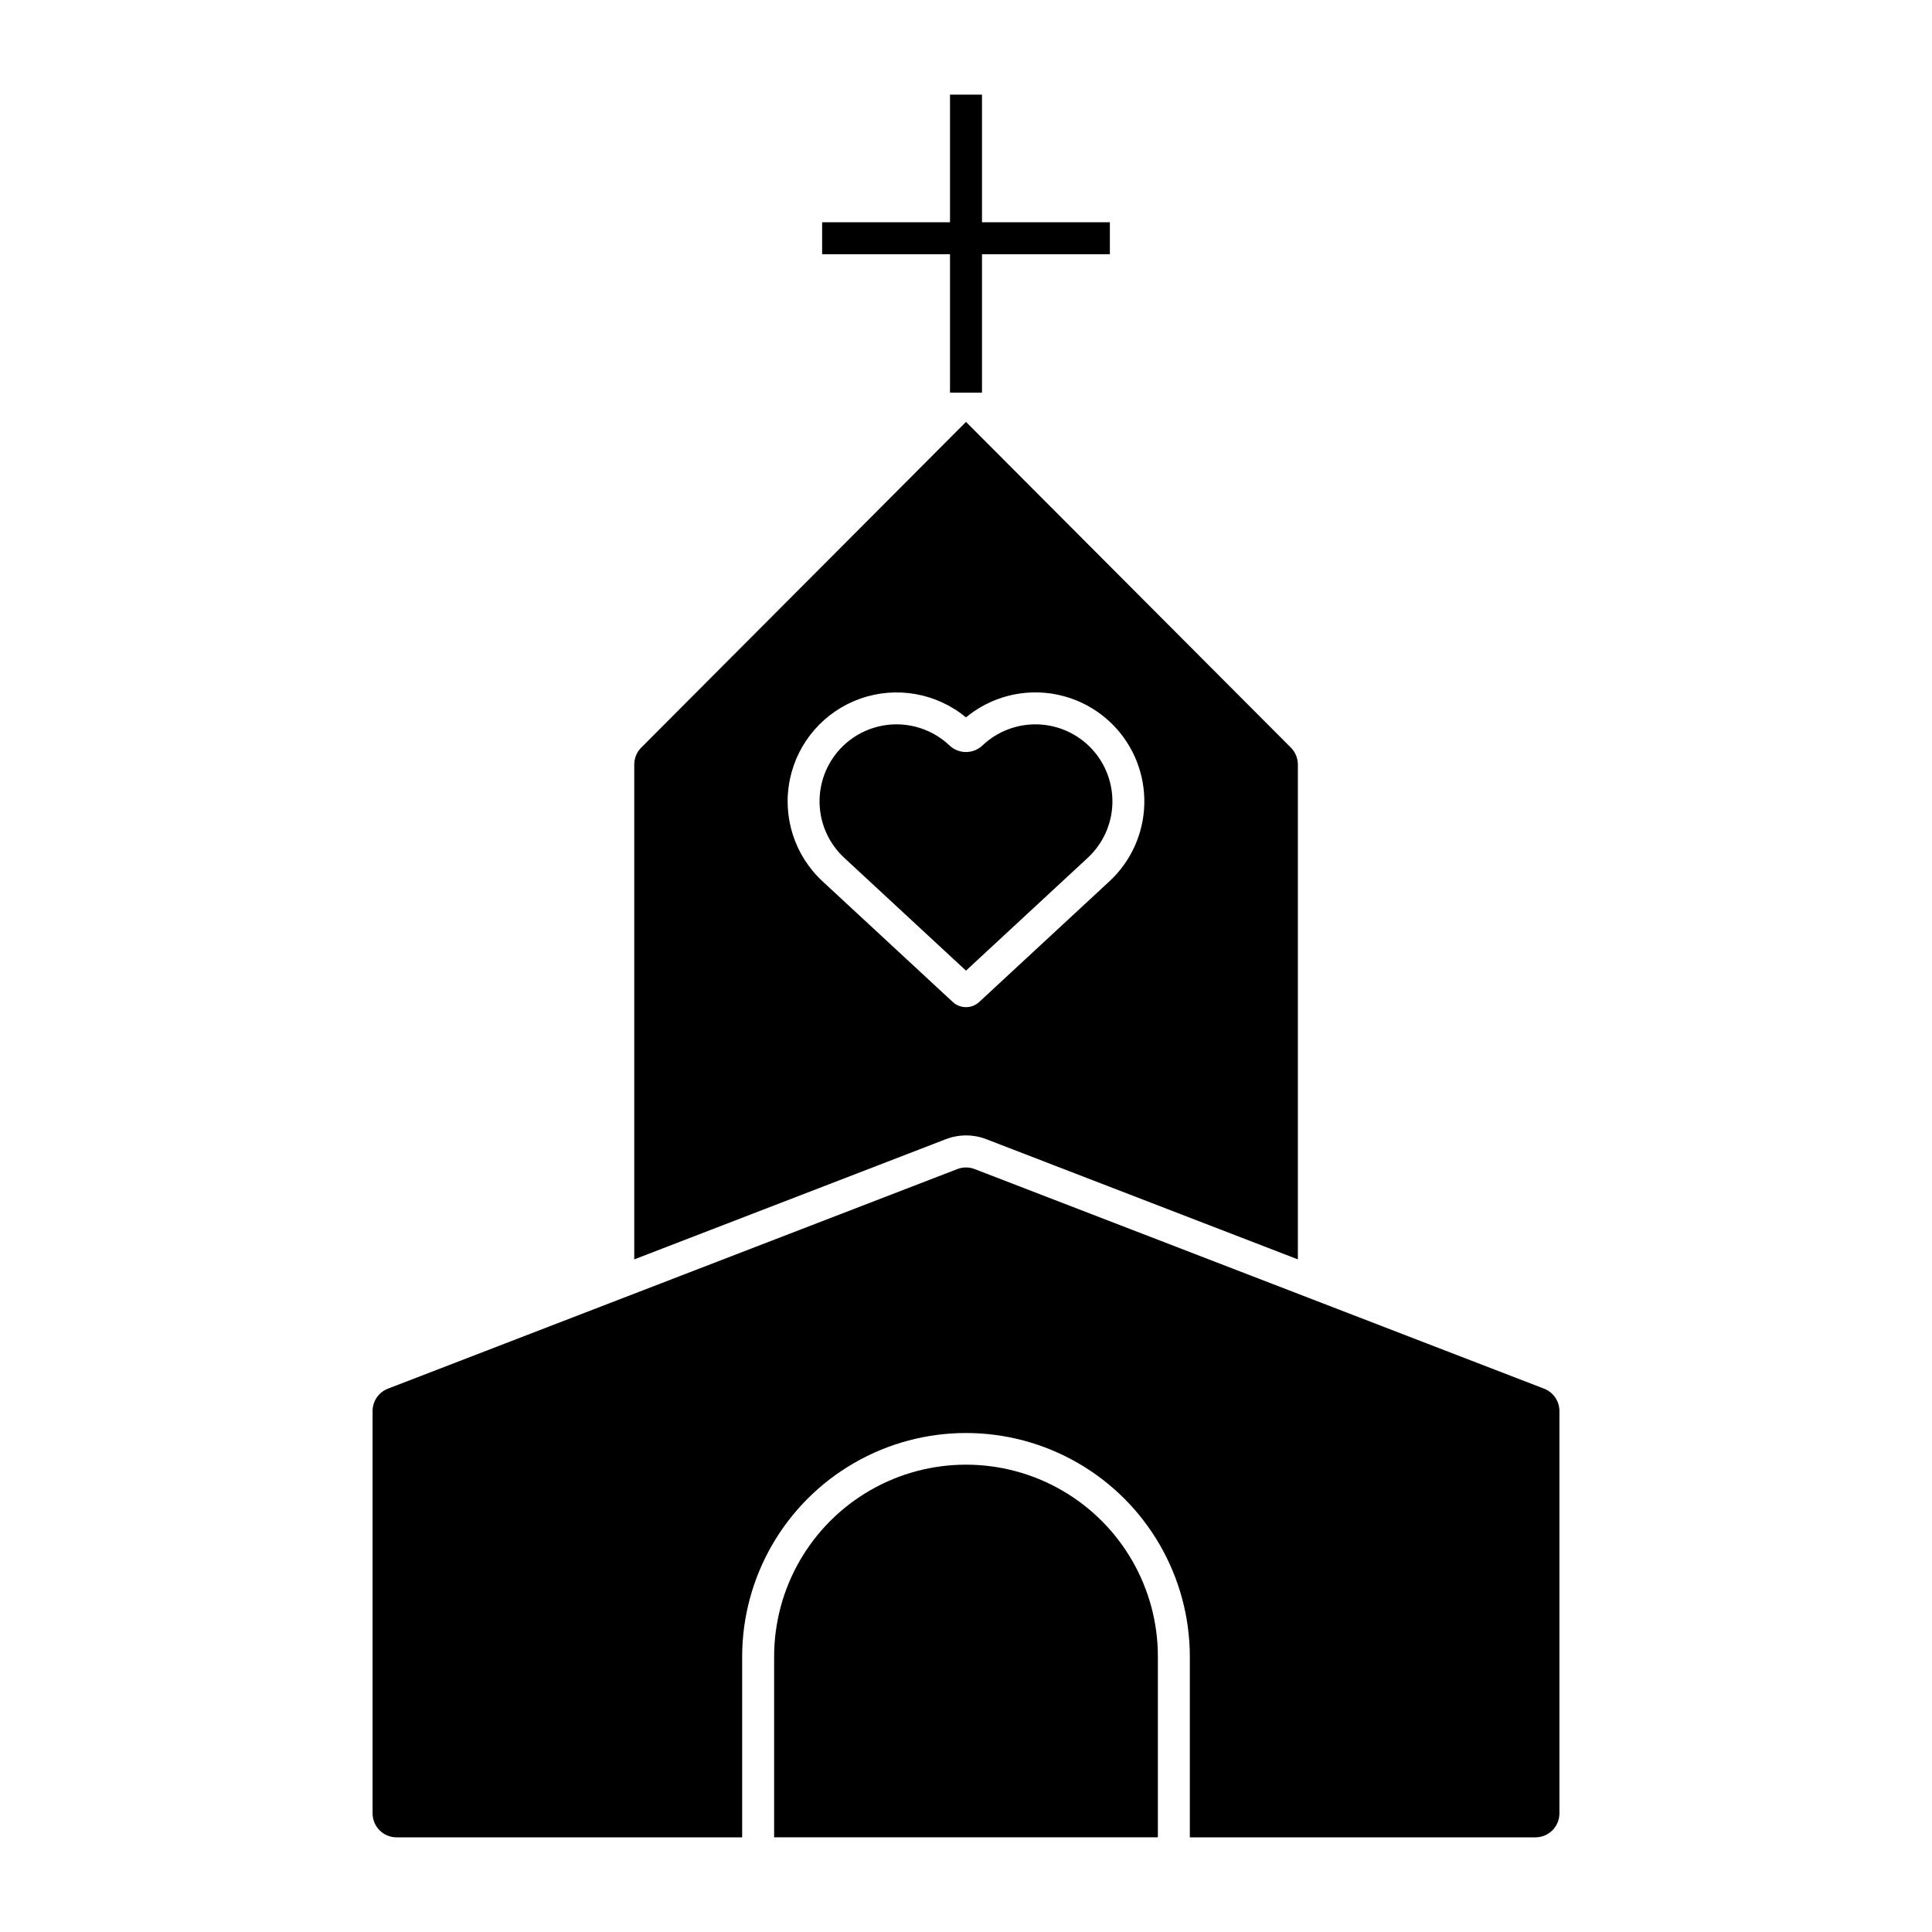 <?xml version="1.0" encoding="UTF-8"?>
<!-- The Best Svg Icon site in the world: iconSvg.co, Visit us! https://iconsvg.co -->
<svg fill="#000000" width="800px" height="800px" version="1.1" viewBox="144 144 512 512" xmlns="http://www.w3.org/2000/svg">
 <g>
  <path d="m400 255.81-86.082 86.332h-0.004c-1.18 1.195-1.836 2.809-1.832 4.488v131.12l82.598-31.859h0.004c3.434-1.324 7.238-1.324 10.676 0l82.59 31.859v-131.12c0-1.68-0.66-3.293-1.844-4.488zm18.23 71.684c7.809-0.043 15.301 3.082 20.77 8.652 5.469 5.574 8.445 13.125 8.254 20.934-0.191 7.805-3.535 15.203-9.27 20.5l-34.469 31.941v0.004c-1.98 1.84-5.051 1.84-7.031 0l-34.477-31.941-0.004-0.004c-7.434-6.871-10.727-17.137-8.672-27.051 2.051-9.918 9.145-18.035 18.695-21.391 9.551-3.359 20.164-1.473 27.973 4.977 5.129-4.242 11.57-6.582 18.23-6.621z"/>
  <path d="m395.76 202.9h-33.887v8.473l33.887 0.004v36.691h8.477v-36.691h33.891v-8.473l-33.891-0.004v-33.82l-8.477 0.004z"/>
  <path d="m553.19 512.01c2.453 0.945 4.074 3.301 4.074 5.93v106.62c0 1.688-0.672 3.305-1.863 4.496-1.191 1.191-2.809 1.859-4.496 1.859h-91.586v-47.91 0.004c-0.027-21.176-11.34-40.73-29.68-51.309-18.344-10.582-40.934-10.582-59.277 0-18.344 10.578-29.656 30.133-29.684 51.309v47.91l-91.586-0.004c-1.684 0-3.301-0.668-4.492-1.859-1.195-1.191-1.863-2.809-1.863-4.496v-106.62c0-2.629 1.617-4.984 4.07-5.93l150.9-58.195h0.004c1.473-0.57 3.102-0.57 4.574 0z"/>
  <path d="m349.15 583v47.91h101.7v-47.91c0-18.168-9.691-34.953-25.426-44.035-15.73-9.082-35.113-9.082-50.848 0-15.73 9.082-25.422 25.867-25.422 44.035z"/>
  <path d="m404.36 341.56c-2.449 2.312-6.277 2.312-8.727 0-3.945-3.742-9.219-5.754-14.652-5.59-5.434 0.164-10.578 2.488-14.289 6.457-3.715 3.969-5.688 9.258-5.488 14.691 0.199 5.43 2.562 10.559 6.559 14.242l32.234 29.871 32.234-29.871c3.996-3.684 6.356-8.812 6.559-14.242 0.199-5.434-1.777-10.723-5.488-14.691-3.715-3.969-8.855-6.293-14.289-6.457-5.434-0.164-10.707 1.848-14.652 5.59z"/>
 </g>
</svg>